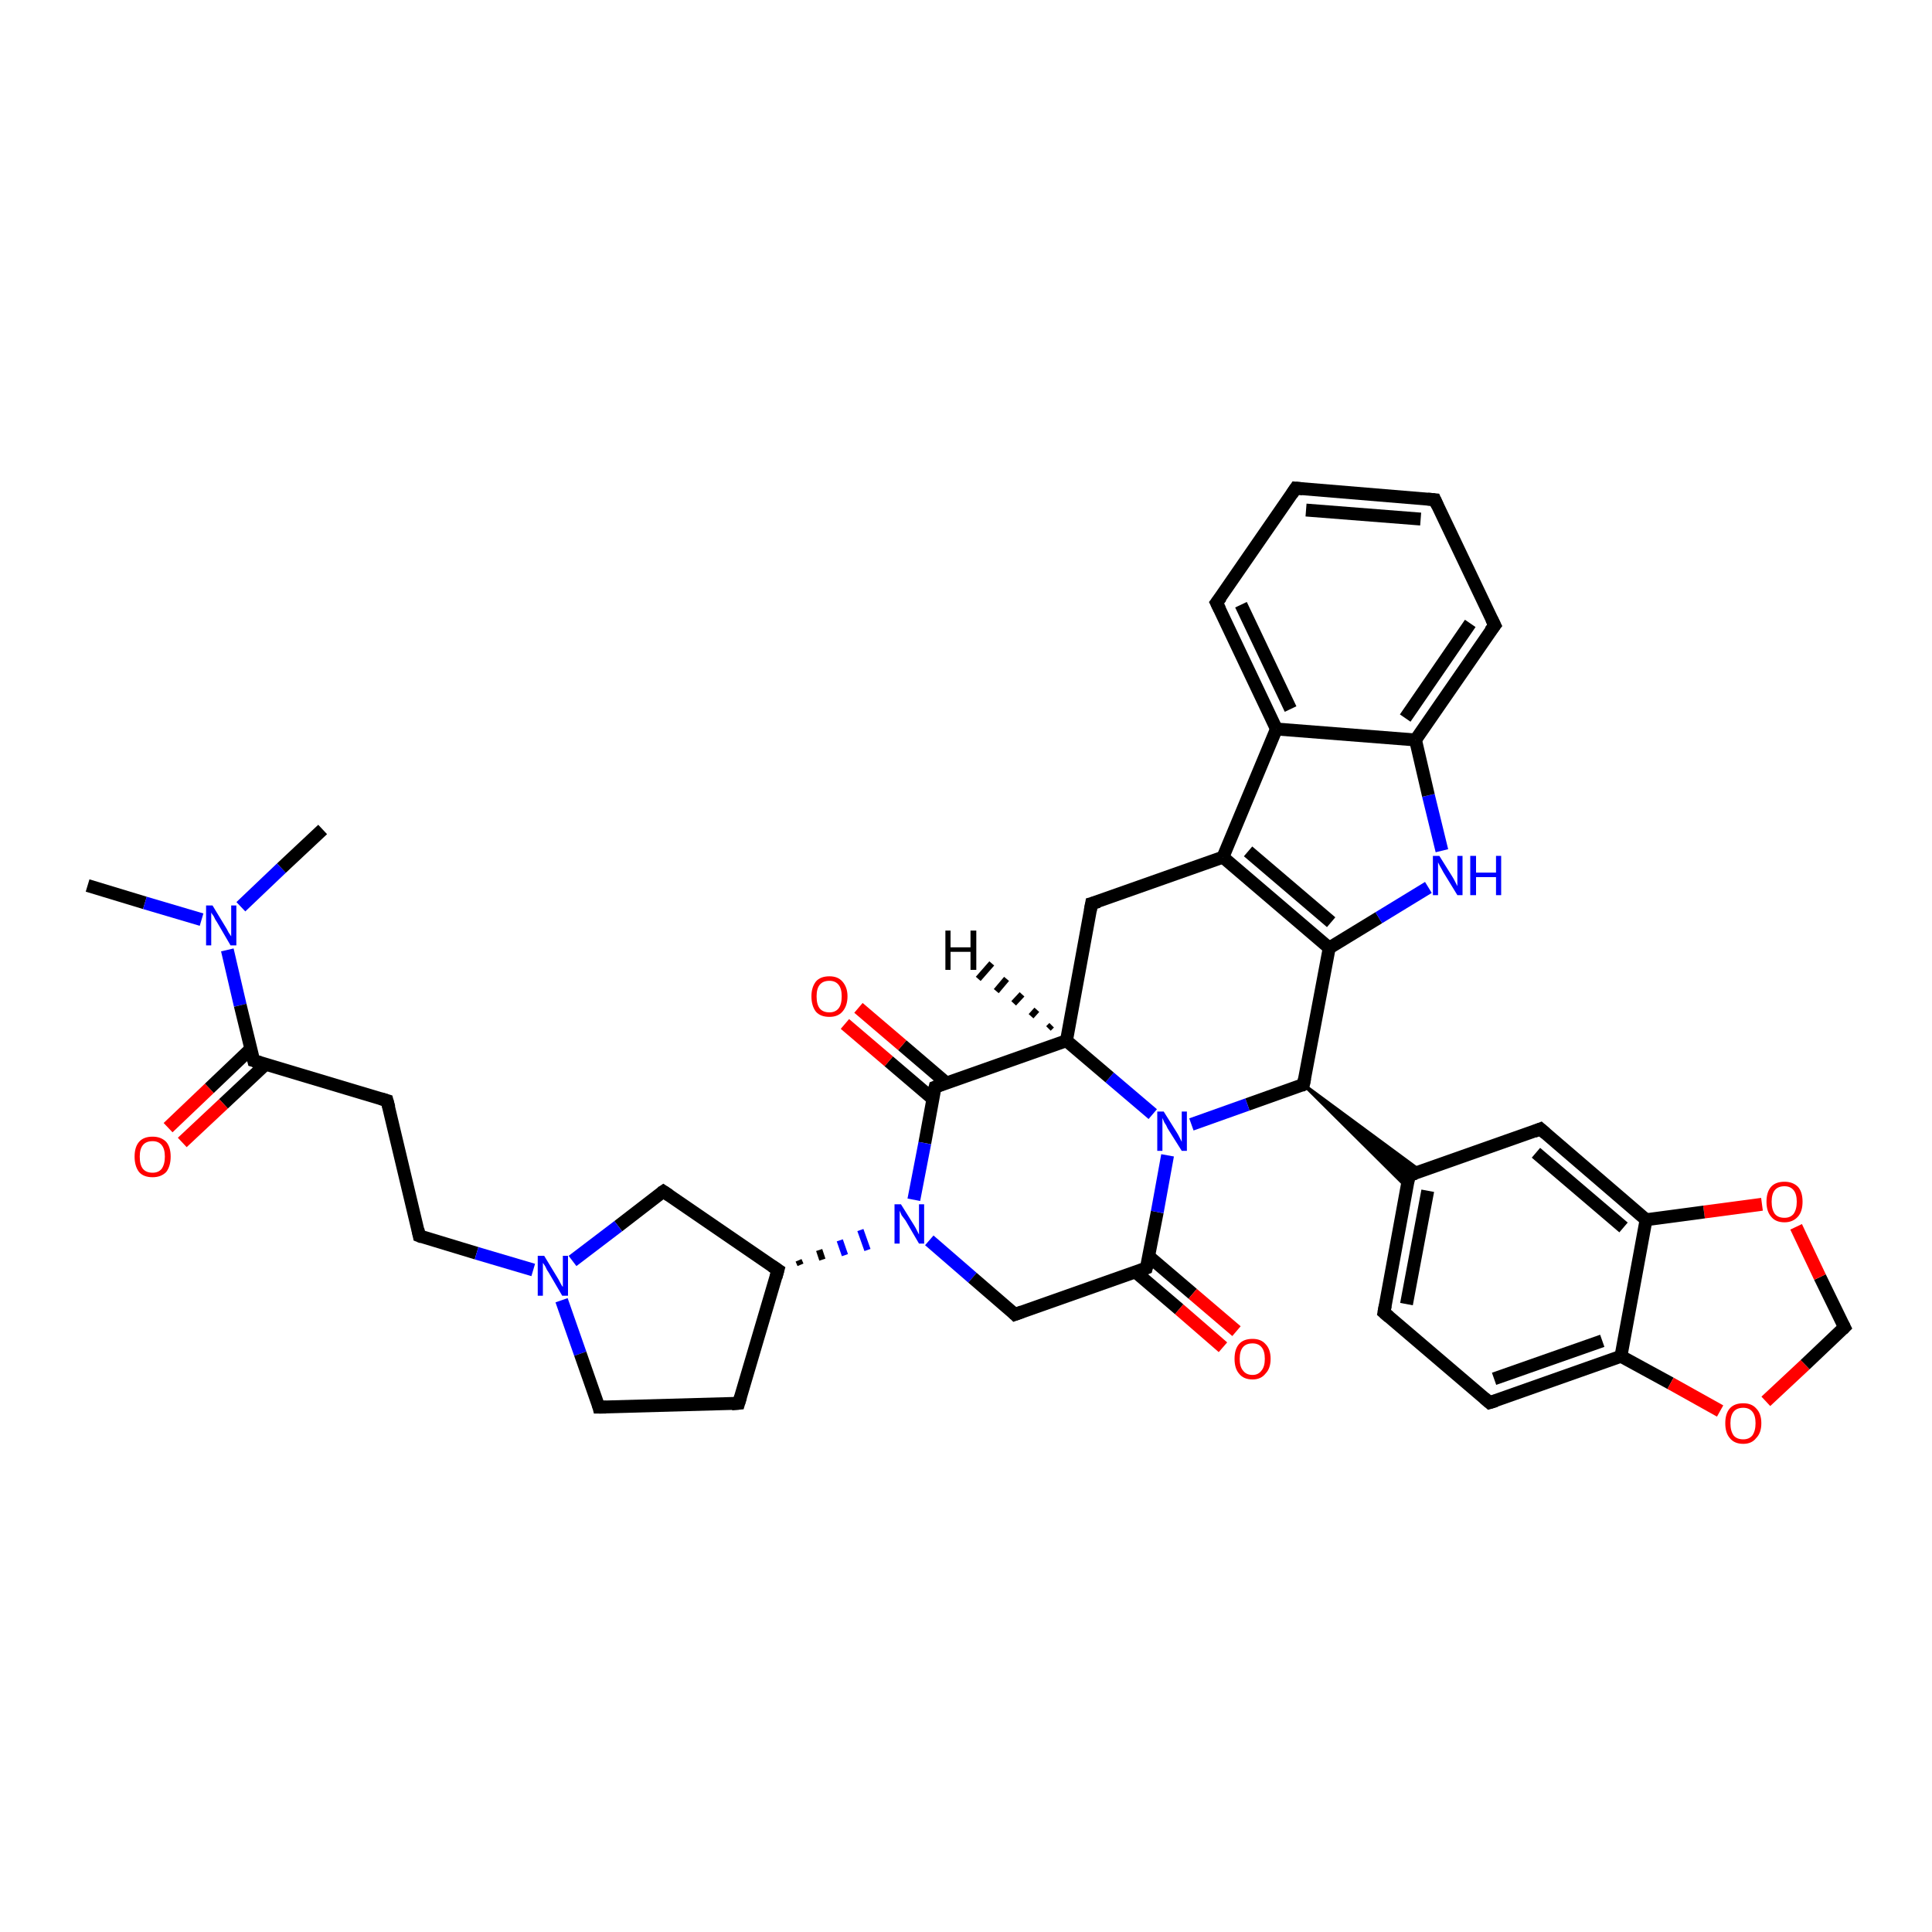 <?xml version='1.0' encoding='iso-8859-1'?>
<svg version='1.1' baseProfile='full'
              xmlns='http://www.w3.org/2000/svg'
                      xmlns:rdkit='http://www.rdkit.org/xml'
                      xmlns:xlink='http://www.w3.org/1999/xlink'
                  xml:space='preserve'
width='300px' height='300px' viewBox='0 0 300 300'>
<!-- END OF HEADER -->
<rect style='opacity:1.0;fill:#FFFFFF;stroke:none' width='300.0' height='300.0' x='0.0' y='0.0'> </rect>
<path class='bond-0 atom-0 atom-1' d='M 13.6,137.5 L 22.5,140.2' style='fill:none;fill-rule:evenodd;stroke:#000000;stroke-width:2.0px;stroke-linecap:butt;stroke-linejoin:miter;stroke-opacity:1' />
<path class='bond-0 atom-0 atom-1' d='M 22.5,140.2 L 31.3,142.8' style='fill:none;fill-rule:evenodd;stroke:#0000FF;stroke-width:2.0px;stroke-linecap:butt;stroke-linejoin:miter;stroke-opacity:1' />
<path class='bond-1 atom-1 atom-2' d='M 37.4,140.8 L 43.7,134.8' style='fill:none;fill-rule:evenodd;stroke:#0000FF;stroke-width:2.0px;stroke-linecap:butt;stroke-linejoin:miter;stroke-opacity:1' />
<path class='bond-1 atom-1 atom-2' d='M 43.7,134.8 L 50.1,128.8' style='fill:none;fill-rule:evenodd;stroke:#000000;stroke-width:2.0px;stroke-linecap:butt;stroke-linejoin:miter;stroke-opacity:1' />
<path class='bond-2 atom-1 atom-3' d='M 35.3,147.5 L 37.3,156.1' style='fill:none;fill-rule:evenodd;stroke:#0000FF;stroke-width:2.0px;stroke-linecap:butt;stroke-linejoin:miter;stroke-opacity:1' />
<path class='bond-2 atom-1 atom-3' d='M 37.3,156.1 L 39.4,164.7' style='fill:none;fill-rule:evenodd;stroke:#000000;stroke-width:2.0px;stroke-linecap:butt;stroke-linejoin:miter;stroke-opacity:1' />
<path class='bond-3 atom-3 atom-4' d='M 38.9,162.9 L 32.5,169.0' style='fill:none;fill-rule:evenodd;stroke:#000000;stroke-width:2.0px;stroke-linecap:butt;stroke-linejoin:miter;stroke-opacity:1' />
<path class='bond-3 atom-3 atom-4' d='M 32.5,169.0 L 26.1,175.1' style='fill:none;fill-rule:evenodd;stroke:#FF0000;stroke-width:2.0px;stroke-linecap:butt;stroke-linejoin:miter;stroke-opacity:1' />
<path class='bond-3 atom-3 atom-4' d='M 41.2,165.3 L 34.7,171.4' style='fill:none;fill-rule:evenodd;stroke:#000000;stroke-width:2.0px;stroke-linecap:butt;stroke-linejoin:miter;stroke-opacity:1' />
<path class='bond-3 atom-3 atom-4' d='M 34.7,171.4 L 28.3,177.4' style='fill:none;fill-rule:evenodd;stroke:#FF0000;stroke-width:2.0px;stroke-linecap:butt;stroke-linejoin:miter;stroke-opacity:1' />
<path class='bond-4 atom-3 atom-5' d='M 39.4,164.7 L 60.1,170.9' style='fill:none;fill-rule:evenodd;stroke:#000000;stroke-width:2.0px;stroke-linecap:butt;stroke-linejoin:miter;stroke-opacity:1' />
<path class='bond-5 atom-5 atom-6' d='M 60.1,170.9 L 65.1,191.9' style='fill:none;fill-rule:evenodd;stroke:#000000;stroke-width:2.0px;stroke-linecap:butt;stroke-linejoin:miter;stroke-opacity:1' />
<path class='bond-6 atom-6 atom-7' d='M 65.1,191.9 L 74.0,194.6' style='fill:none;fill-rule:evenodd;stroke:#000000;stroke-width:2.0px;stroke-linecap:butt;stroke-linejoin:miter;stroke-opacity:1' />
<path class='bond-6 atom-6 atom-7' d='M 74.0,194.6 L 82.8,197.2' style='fill:none;fill-rule:evenodd;stroke:#0000FF;stroke-width:2.0px;stroke-linecap:butt;stroke-linejoin:miter;stroke-opacity:1' />
<path class='bond-7 atom-7 atom-8' d='M 87.2,201.9 L 90.1,210.2' style='fill:none;fill-rule:evenodd;stroke:#0000FF;stroke-width:2.0px;stroke-linecap:butt;stroke-linejoin:miter;stroke-opacity:1' />
<path class='bond-7 atom-7 atom-8' d='M 90.1,210.2 L 93.0,218.5' style='fill:none;fill-rule:evenodd;stroke:#000000;stroke-width:2.0px;stroke-linecap:butt;stroke-linejoin:miter;stroke-opacity:1' />
<path class='bond-8 atom-8 atom-9' d='M 93.0,218.5 L 114.7,217.9' style='fill:none;fill-rule:evenodd;stroke:#000000;stroke-width:2.0px;stroke-linecap:butt;stroke-linejoin:miter;stroke-opacity:1' />
<path class='bond-9 atom-9 atom-10' d='M 114.7,217.9 L 120.8,197.2' style='fill:none;fill-rule:evenodd;stroke:#000000;stroke-width:2.0px;stroke-linecap:butt;stroke-linejoin:miter;stroke-opacity:1' />
<path class='bond-10 atom-10 atom-11' d='M 120.8,197.2 L 103.0,185.0' style='fill:none;fill-rule:evenodd;stroke:#000000;stroke-width:2.0px;stroke-linecap:butt;stroke-linejoin:miter;stroke-opacity:1' />
<path class='bond-11 atom-10 atom-12' d='M 124.3,196.4 L 124.0,195.7' style='fill:none;fill-rule:evenodd;stroke:#000000;stroke-width:1.0px;stroke-linecap:butt;stroke-linejoin:miter;stroke-opacity:1' />
<path class='bond-11 atom-10 atom-12' d='M 127.7,195.6 L 127.2,194.1' style='fill:none;fill-rule:evenodd;stroke:#000000;stroke-width:1.0px;stroke-linecap:butt;stroke-linejoin:miter;stroke-opacity:1' />
<path class='bond-11 atom-10 atom-12' d='M 131.2,194.9 L 130.4,192.6' style='fill:none;fill-rule:evenodd;stroke:#0000FF;stroke-width:1.0px;stroke-linecap:butt;stroke-linejoin:miter;stroke-opacity:1' />
<path class='bond-11 atom-10 atom-12' d='M 134.7,194.1 L 133.6,191.0' style='fill:none;fill-rule:evenodd;stroke:#0000FF;stroke-width:1.0px;stroke-linecap:butt;stroke-linejoin:miter;stroke-opacity:1' />
<path class='bond-12 atom-12 atom-13' d='M 144.3,192.6 L 151.0,198.4' style='fill:none;fill-rule:evenodd;stroke:#0000FF;stroke-width:2.0px;stroke-linecap:butt;stroke-linejoin:miter;stroke-opacity:1' />
<path class='bond-12 atom-12 atom-13' d='M 151.0,198.4 L 157.6,204.1' style='fill:none;fill-rule:evenodd;stroke:#000000;stroke-width:2.0px;stroke-linecap:butt;stroke-linejoin:miter;stroke-opacity:1' />
<path class='bond-13 atom-13 atom-14' d='M 157.6,204.1 L 178.0,196.9' style='fill:none;fill-rule:evenodd;stroke:#000000;stroke-width:2.0px;stroke-linecap:butt;stroke-linejoin:miter;stroke-opacity:1' />
<path class='bond-14 atom-14 atom-15' d='M 176.3,197.5 L 183.1,203.3' style='fill:none;fill-rule:evenodd;stroke:#000000;stroke-width:2.0px;stroke-linecap:butt;stroke-linejoin:miter;stroke-opacity:1' />
<path class='bond-14 atom-14 atom-15' d='M 183.1,203.3 L 189.9,209.2' style='fill:none;fill-rule:evenodd;stroke:#FF0000;stroke-width:2.0px;stroke-linecap:butt;stroke-linejoin:miter;stroke-opacity:1' />
<path class='bond-14 atom-14 atom-15' d='M 178.4,195.1 L 185.2,200.9' style='fill:none;fill-rule:evenodd;stroke:#000000;stroke-width:2.0px;stroke-linecap:butt;stroke-linejoin:miter;stroke-opacity:1' />
<path class='bond-14 atom-14 atom-15' d='M 185.2,200.9 L 192.0,206.7' style='fill:none;fill-rule:evenodd;stroke:#FF0000;stroke-width:2.0px;stroke-linecap:butt;stroke-linejoin:miter;stroke-opacity:1' />
<path class='bond-15 atom-14 atom-16' d='M 178.0,196.9 L 179.7,188.2' style='fill:none;fill-rule:evenodd;stroke:#000000;stroke-width:2.0px;stroke-linecap:butt;stroke-linejoin:miter;stroke-opacity:1' />
<path class='bond-15 atom-14 atom-16' d='M 179.7,188.2 L 181.3,179.4' style='fill:none;fill-rule:evenodd;stroke:#0000FF;stroke-width:2.0px;stroke-linecap:butt;stroke-linejoin:miter;stroke-opacity:1' />
<path class='bond-16 atom-16 atom-17' d='M 179.0,173.0 L 172.3,167.3' style='fill:none;fill-rule:evenodd;stroke:#0000FF;stroke-width:2.0px;stroke-linecap:butt;stroke-linejoin:miter;stroke-opacity:1' />
<path class='bond-16 atom-16 atom-17' d='M 172.3,167.3 L 165.6,161.6' style='fill:none;fill-rule:evenodd;stroke:#000000;stroke-width:2.0px;stroke-linecap:butt;stroke-linejoin:miter;stroke-opacity:1' />
<path class='bond-17 atom-17 atom-18' d='M 165.6,161.6 L 169.5,140.3' style='fill:none;fill-rule:evenodd;stroke:#000000;stroke-width:2.0px;stroke-linecap:butt;stroke-linejoin:miter;stroke-opacity:1' />
<path class='bond-18 atom-18 atom-19' d='M 169.5,140.3 L 189.9,133.1' style='fill:none;fill-rule:evenodd;stroke:#000000;stroke-width:2.0px;stroke-linecap:butt;stroke-linejoin:miter;stroke-opacity:1' />
<path class='bond-19 atom-19 atom-20' d='M 189.9,133.1 L 206.4,147.2' style='fill:none;fill-rule:evenodd;stroke:#000000;stroke-width:2.0px;stroke-linecap:butt;stroke-linejoin:miter;stroke-opacity:1' />
<path class='bond-19 atom-19 atom-20' d='M 193.8,132.2 L 206.7,143.2' style='fill:none;fill-rule:evenodd;stroke:#000000;stroke-width:2.0px;stroke-linecap:butt;stroke-linejoin:miter;stroke-opacity:1' />
<path class='bond-20 atom-20 atom-21' d='M 206.4,147.2 L 214.1,142.5' style='fill:none;fill-rule:evenodd;stroke:#000000;stroke-width:2.0px;stroke-linecap:butt;stroke-linejoin:miter;stroke-opacity:1' />
<path class='bond-20 atom-20 atom-21' d='M 214.1,142.5 L 221.8,137.8' style='fill:none;fill-rule:evenodd;stroke:#0000FF;stroke-width:2.0px;stroke-linecap:butt;stroke-linejoin:miter;stroke-opacity:1' />
<path class='bond-21 atom-21 atom-22' d='M 223.9,132.1 L 221.8,123.5' style='fill:none;fill-rule:evenodd;stroke:#0000FF;stroke-width:2.0px;stroke-linecap:butt;stroke-linejoin:miter;stroke-opacity:1' />
<path class='bond-21 atom-21 atom-22' d='M 221.8,123.5 L 219.8,114.9' style='fill:none;fill-rule:evenodd;stroke:#000000;stroke-width:2.0px;stroke-linecap:butt;stroke-linejoin:miter;stroke-opacity:1' />
<path class='bond-22 atom-22 atom-23' d='M 219.8,114.9 L 232.1,97.1' style='fill:none;fill-rule:evenodd;stroke:#000000;stroke-width:2.0px;stroke-linecap:butt;stroke-linejoin:miter;stroke-opacity:1' />
<path class='bond-22 atom-22 atom-23' d='M 218.2,111.5 L 228.3,96.8' style='fill:none;fill-rule:evenodd;stroke:#000000;stroke-width:2.0px;stroke-linecap:butt;stroke-linejoin:miter;stroke-opacity:1' />
<path class='bond-23 atom-23 atom-24' d='M 232.1,97.1 L 222.8,77.6' style='fill:none;fill-rule:evenodd;stroke:#000000;stroke-width:2.0px;stroke-linecap:butt;stroke-linejoin:miter;stroke-opacity:1' />
<path class='bond-24 atom-24 atom-25' d='M 222.8,77.6 L 201.2,75.8' style='fill:none;fill-rule:evenodd;stroke:#000000;stroke-width:2.0px;stroke-linecap:butt;stroke-linejoin:miter;stroke-opacity:1' />
<path class='bond-24 atom-24 atom-25' d='M 220.6,80.6 L 202.8,79.2' style='fill:none;fill-rule:evenodd;stroke:#000000;stroke-width:2.0px;stroke-linecap:butt;stroke-linejoin:miter;stroke-opacity:1' />
<path class='bond-25 atom-25 atom-26' d='M 201.2,75.8 L 188.9,93.6' style='fill:none;fill-rule:evenodd;stroke:#000000;stroke-width:2.0px;stroke-linecap:butt;stroke-linejoin:miter;stroke-opacity:1' />
<path class='bond-26 atom-26 atom-27' d='M 188.9,93.6 L 198.2,113.2' style='fill:none;fill-rule:evenodd;stroke:#000000;stroke-width:2.0px;stroke-linecap:butt;stroke-linejoin:miter;stroke-opacity:1' />
<path class='bond-26 atom-26 atom-27' d='M 192.7,93.9 L 200.4,110.1' style='fill:none;fill-rule:evenodd;stroke:#000000;stroke-width:2.0px;stroke-linecap:butt;stroke-linejoin:miter;stroke-opacity:1' />
<path class='bond-27 atom-20 atom-28' d='M 206.4,147.2 L 202.4,168.4' style='fill:none;fill-rule:evenodd;stroke:#000000;stroke-width:2.0px;stroke-linecap:butt;stroke-linejoin:miter;stroke-opacity:1' />
<path class='bond-28 atom-28 atom-29' d='M 202.4,168.4 L 220.7,181.9 L 218.8,182.5 Z' style='fill:#000000;fill-rule:evenodd;fill-opacity:1;stroke:#000000;stroke-width:0.5px;stroke-linecap:butt;stroke-linejoin:miter;stroke-opacity:1;' />
<path class='bond-28 atom-28 atom-29' d='M 202.4,168.4 L 218.8,182.5 L 218.5,184.4 Z' style='fill:#000000;fill-rule:evenodd;fill-opacity:1;stroke:#000000;stroke-width:0.5px;stroke-linecap:butt;stroke-linejoin:miter;stroke-opacity:1;' />
<path class='bond-29 atom-29 atom-30' d='M 218.8,182.5 L 214.9,203.8' style='fill:none;fill-rule:evenodd;stroke:#000000;stroke-width:2.0px;stroke-linecap:butt;stroke-linejoin:miter;stroke-opacity:1' />
<path class='bond-29 atom-29 atom-30' d='M 221.7,184.9 L 218.4,202.5' style='fill:none;fill-rule:evenodd;stroke:#000000;stroke-width:2.0px;stroke-linecap:butt;stroke-linejoin:miter;stroke-opacity:1' />
<path class='bond-30 atom-30 atom-31' d='M 214.9,203.8 L 231.3,217.8' style='fill:none;fill-rule:evenodd;stroke:#000000;stroke-width:2.0px;stroke-linecap:butt;stroke-linejoin:miter;stroke-opacity:1' />
<path class='bond-31 atom-31 atom-32' d='M 231.3,217.8 L 251.7,210.6' style='fill:none;fill-rule:evenodd;stroke:#000000;stroke-width:2.0px;stroke-linecap:butt;stroke-linejoin:miter;stroke-opacity:1' />
<path class='bond-31 atom-31 atom-32' d='M 232.0,214.1 L 248.8,208.2' style='fill:none;fill-rule:evenodd;stroke:#000000;stroke-width:2.0px;stroke-linecap:butt;stroke-linejoin:miter;stroke-opacity:1' />
<path class='bond-32 atom-32 atom-33' d='M 251.7,210.6 L 259.4,214.8' style='fill:none;fill-rule:evenodd;stroke:#000000;stroke-width:2.0px;stroke-linecap:butt;stroke-linejoin:miter;stroke-opacity:1' />
<path class='bond-32 atom-32 atom-33' d='M 259.4,214.8 L 267.1,219.1' style='fill:none;fill-rule:evenodd;stroke:#FF0000;stroke-width:2.0px;stroke-linecap:butt;stroke-linejoin:miter;stroke-opacity:1' />
<path class='bond-33 atom-33 atom-34' d='M 274.2,217.6 L 280.3,211.9' style='fill:none;fill-rule:evenodd;stroke:#FF0000;stroke-width:2.0px;stroke-linecap:butt;stroke-linejoin:miter;stroke-opacity:1' />
<path class='bond-33 atom-33 atom-34' d='M 280.3,211.9 L 286.4,206.1' style='fill:none;fill-rule:evenodd;stroke:#000000;stroke-width:2.0px;stroke-linecap:butt;stroke-linejoin:miter;stroke-opacity:1' />
<path class='bond-34 atom-34 atom-35' d='M 286.4,206.1 L 282.6,198.3' style='fill:none;fill-rule:evenodd;stroke:#000000;stroke-width:2.0px;stroke-linecap:butt;stroke-linejoin:miter;stroke-opacity:1' />
<path class='bond-34 atom-34 atom-35' d='M 282.6,198.3 L 278.9,190.5' style='fill:none;fill-rule:evenodd;stroke:#FF0000;stroke-width:2.0px;stroke-linecap:butt;stroke-linejoin:miter;stroke-opacity:1' />
<path class='bond-35 atom-35 atom-36' d='M 273.6,187.0 L 264.6,188.2' style='fill:none;fill-rule:evenodd;stroke:#FF0000;stroke-width:2.0px;stroke-linecap:butt;stroke-linejoin:miter;stroke-opacity:1' />
<path class='bond-35 atom-35 atom-36' d='M 264.6,188.2 L 255.6,189.4' style='fill:none;fill-rule:evenodd;stroke:#000000;stroke-width:2.0px;stroke-linecap:butt;stroke-linejoin:miter;stroke-opacity:1' />
<path class='bond-36 atom-36 atom-37' d='M 255.6,189.4 L 239.2,175.3' style='fill:none;fill-rule:evenodd;stroke:#000000;stroke-width:2.0px;stroke-linecap:butt;stroke-linejoin:miter;stroke-opacity:1' />
<path class='bond-36 atom-36 atom-37' d='M 252.1,190.6 L 238.5,179.0' style='fill:none;fill-rule:evenodd;stroke:#000000;stroke-width:2.0px;stroke-linecap:butt;stroke-linejoin:miter;stroke-opacity:1' />
<path class='bond-37 atom-17 atom-38' d='M 165.6,161.6 L 145.2,168.8' style='fill:none;fill-rule:evenodd;stroke:#000000;stroke-width:2.0px;stroke-linecap:butt;stroke-linejoin:miter;stroke-opacity:1' />
<path class='bond-38 atom-38 atom-39' d='M 147.0,168.2 L 140.1,162.3' style='fill:none;fill-rule:evenodd;stroke:#000000;stroke-width:2.0px;stroke-linecap:butt;stroke-linejoin:miter;stroke-opacity:1' />
<path class='bond-38 atom-38 atom-39' d='M 140.1,162.3 L 133.3,156.5' style='fill:none;fill-rule:evenodd;stroke:#FF0000;stroke-width:2.0px;stroke-linecap:butt;stroke-linejoin:miter;stroke-opacity:1' />
<path class='bond-38 atom-38 atom-39' d='M 144.8,170.6 L 138.0,164.8' style='fill:none;fill-rule:evenodd;stroke:#000000;stroke-width:2.0px;stroke-linecap:butt;stroke-linejoin:miter;stroke-opacity:1' />
<path class='bond-38 atom-38 atom-39' d='M 138.0,164.8 L 131.2,159.0' style='fill:none;fill-rule:evenodd;stroke:#FF0000;stroke-width:2.0px;stroke-linecap:butt;stroke-linejoin:miter;stroke-opacity:1' />
<path class='bond-39 atom-11 atom-7' d='M 103.0,185.0 L 96.0,190.4' style='fill:none;fill-rule:evenodd;stroke:#000000;stroke-width:2.0px;stroke-linecap:butt;stroke-linejoin:miter;stroke-opacity:1' />
<path class='bond-39 atom-11 atom-7' d='M 96.0,190.4 L 88.9,195.8' style='fill:none;fill-rule:evenodd;stroke:#0000FF;stroke-width:2.0px;stroke-linecap:butt;stroke-linejoin:miter;stroke-opacity:1' />
<path class='bond-40 atom-38 atom-12' d='M 145.2,168.8 L 143.6,177.5' style='fill:none;fill-rule:evenodd;stroke:#000000;stroke-width:2.0px;stroke-linecap:butt;stroke-linejoin:miter;stroke-opacity:1' />
<path class='bond-40 atom-38 atom-12' d='M 143.6,177.5 L 141.9,186.3' style='fill:none;fill-rule:evenodd;stroke:#0000FF;stroke-width:2.0px;stroke-linecap:butt;stroke-linejoin:miter;stroke-opacity:1' />
<path class='bond-41 atom-28 atom-16' d='M 202.4,168.4 L 193.7,171.5' style='fill:none;fill-rule:evenodd;stroke:#000000;stroke-width:2.0px;stroke-linecap:butt;stroke-linejoin:miter;stroke-opacity:1' />
<path class='bond-41 atom-28 atom-16' d='M 193.7,171.5 L 185.0,174.6' style='fill:none;fill-rule:evenodd;stroke:#0000FF;stroke-width:2.0px;stroke-linecap:butt;stroke-linejoin:miter;stroke-opacity:1' />
<path class='bond-42 atom-37 atom-29' d='M 239.2,175.3 L 218.8,182.5' style='fill:none;fill-rule:evenodd;stroke:#000000;stroke-width:2.0px;stroke-linecap:butt;stroke-linejoin:miter;stroke-opacity:1' />
<path class='bond-43 atom-27 atom-19' d='M 198.2,113.2 L 189.9,133.1' style='fill:none;fill-rule:evenodd;stroke:#000000;stroke-width:2.0px;stroke-linecap:butt;stroke-linejoin:miter;stroke-opacity:1' />
<path class='bond-44 atom-36 atom-32' d='M 255.6,189.4 L 251.7,210.6' style='fill:none;fill-rule:evenodd;stroke:#000000;stroke-width:2.0px;stroke-linecap:butt;stroke-linejoin:miter;stroke-opacity:1' />
<path class='bond-45 atom-27 atom-22' d='M 198.2,113.2 L 219.8,114.9' style='fill:none;fill-rule:evenodd;stroke:#000000;stroke-width:2.0px;stroke-linecap:butt;stroke-linejoin:miter;stroke-opacity:1' />
<path class='bond-46 atom-17 atom-40' d='M 162.8,159.7 L 163.3,159.2' style='fill:none;fill-rule:evenodd;stroke:#000000;stroke-width:1.0px;stroke-linecap:butt;stroke-linejoin:miter;stroke-opacity:1' />
<path class='bond-46 atom-17 atom-40' d='M 160.1,157.8 L 161.0,156.8' style='fill:none;fill-rule:evenodd;stroke:#000000;stroke-width:1.0px;stroke-linecap:butt;stroke-linejoin:miter;stroke-opacity:1' />
<path class='bond-46 atom-17 atom-40' d='M 157.4,155.8 L 158.7,154.4' style='fill:none;fill-rule:evenodd;stroke:#000000;stroke-width:1.0px;stroke-linecap:butt;stroke-linejoin:miter;stroke-opacity:1' />
<path class='bond-46 atom-17 atom-40' d='M 154.7,153.9 L 156.3,152.0' style='fill:none;fill-rule:evenodd;stroke:#000000;stroke-width:1.0px;stroke-linecap:butt;stroke-linejoin:miter;stroke-opacity:1' />
<path class='bond-46 atom-17 atom-40' d='M 151.9,152.0 L 154.0,149.6' style='fill:none;fill-rule:evenodd;stroke:#000000;stroke-width:1.0px;stroke-linecap:butt;stroke-linejoin:miter;stroke-opacity:1' />
<path d='M 39.3,164.3 L 39.4,164.7 L 40.4,165.0' style='fill:none;stroke:#000000;stroke-width:2.0px;stroke-linecap:butt;stroke-linejoin:miter;stroke-opacity:1;' />
<path d='M 59.1,170.6 L 60.1,170.9 L 60.4,172.0' style='fill:none;stroke:#000000;stroke-width:2.0px;stroke-linecap:butt;stroke-linejoin:miter;stroke-opacity:1;' />
<path d='M 64.9,190.9 L 65.1,191.9 L 65.6,192.1' style='fill:none;stroke:#000000;stroke-width:2.0px;stroke-linecap:butt;stroke-linejoin:miter;stroke-opacity:1;' />
<path d='M 92.9,218.1 L 93.0,218.5 L 94.1,218.5' style='fill:none;stroke:#000000;stroke-width:2.0px;stroke-linecap:butt;stroke-linejoin:miter;stroke-opacity:1;' />
<path d='M 113.6,218.0 L 114.7,217.9 L 115.0,216.9' style='fill:none;stroke:#000000;stroke-width:2.0px;stroke-linecap:butt;stroke-linejoin:miter;stroke-opacity:1;' />
<path d='M 120.5,198.3 L 120.8,197.2 L 119.9,196.6' style='fill:none;stroke:#000000;stroke-width:2.0px;stroke-linecap:butt;stroke-linejoin:miter;stroke-opacity:1;' />
<path d='M 103.9,185.6 L 103.0,185.0 L 102.7,185.2' style='fill:none;stroke:#000000;stroke-width:2.0px;stroke-linecap:butt;stroke-linejoin:miter;stroke-opacity:1;' />
<path d='M 157.3,203.8 L 157.6,204.1 L 158.7,203.7' style='fill:none;stroke:#000000;stroke-width:2.0px;stroke-linecap:butt;stroke-linejoin:miter;stroke-opacity:1;' />
<path d='M 177.0,197.3 L 178.0,196.9 L 178.1,196.5' style='fill:none;stroke:#000000;stroke-width:2.0px;stroke-linecap:butt;stroke-linejoin:miter;stroke-opacity:1;' />
<path d='M 169.3,141.4 L 169.5,140.3 L 170.6,140.0' style='fill:none;stroke:#000000;stroke-width:2.0px;stroke-linecap:butt;stroke-linejoin:miter;stroke-opacity:1;' />
<path d='M 231.4,98.0 L 232.1,97.1 L 231.6,96.1' style='fill:none;stroke:#000000;stroke-width:2.0px;stroke-linecap:butt;stroke-linejoin:miter;stroke-opacity:1;' />
<path d='M 223.2,78.5 L 222.8,77.6 L 221.7,77.5' style='fill:none;stroke:#000000;stroke-width:2.0px;stroke-linecap:butt;stroke-linejoin:miter;stroke-opacity:1;' />
<path d='M 202.3,75.9 L 201.2,75.8 L 200.6,76.7' style='fill:none;stroke:#000000;stroke-width:2.0px;stroke-linecap:butt;stroke-linejoin:miter;stroke-opacity:1;' />
<path d='M 189.6,92.7 L 188.9,93.6 L 189.4,94.6' style='fill:none;stroke:#000000;stroke-width:2.0px;stroke-linecap:butt;stroke-linejoin:miter;stroke-opacity:1;' />
<path d='M 202.6,167.4 L 202.4,168.4 L 202.0,168.6' style='fill:none;stroke:#000000;stroke-width:2.0px;stroke-linecap:butt;stroke-linejoin:miter;stroke-opacity:1;' />
<path d='M 218.6,183.6 L 218.8,182.5 L 219.8,182.2' style='fill:none;stroke:#000000;stroke-width:2.0px;stroke-linecap:butt;stroke-linejoin:miter;stroke-opacity:1;' />
<path d='M 215.1,202.7 L 214.9,203.8 L 215.7,204.5' style='fill:none;stroke:#000000;stroke-width:2.0px;stroke-linecap:butt;stroke-linejoin:miter;stroke-opacity:1;' />
<path d='M 230.5,217.1 L 231.3,217.8 L 232.3,217.5' style='fill:none;stroke:#000000;stroke-width:2.0px;stroke-linecap:butt;stroke-linejoin:miter;stroke-opacity:1;' />
<path d='M 286.1,206.4 L 286.4,206.1 L 286.2,205.7' style='fill:none;stroke:#000000;stroke-width:2.0px;stroke-linecap:butt;stroke-linejoin:miter;stroke-opacity:1;' />
<path d='M 240.0,176.0 L 239.2,175.3 L 238.2,175.7' style='fill:none;stroke:#000000;stroke-width:2.0px;stroke-linecap:butt;stroke-linejoin:miter;stroke-opacity:1;' />
<path d='M 146.2,168.4 L 145.2,168.8 L 145.1,169.2' style='fill:none;stroke:#000000;stroke-width:2.0px;stroke-linecap:butt;stroke-linejoin:miter;stroke-opacity:1;' />
<path class='atom-1' d='M 33.0 140.6
L 35.0 143.9
Q 35.2 144.2, 35.5 144.8
Q 35.9 145.4, 35.9 145.4
L 35.9 140.6
L 36.7 140.6
L 36.7 146.8
L 35.8 146.8
L 33.7 143.2
Q 33.4 142.8, 33.2 142.3
Q 32.9 141.9, 32.8 141.7
L 32.8 146.8
L 32.0 146.8
L 32.0 140.6
L 33.0 140.6
' fill='#0000FF'/>
<path class='atom-4' d='M 20.9 179.6
Q 20.9 178.1, 21.6 177.3
Q 22.3 176.5, 23.7 176.5
Q 25.0 176.5, 25.8 177.3
Q 26.5 178.1, 26.5 179.6
Q 26.5 181.1, 25.8 182.0
Q 25.0 182.8, 23.7 182.8
Q 22.3 182.8, 21.6 182.0
Q 20.9 181.1, 20.9 179.6
M 23.7 182.1
Q 24.6 182.1, 25.1 181.5
Q 25.6 180.8, 25.6 179.6
Q 25.6 178.4, 25.1 177.8
Q 24.6 177.2, 23.7 177.2
Q 22.7 177.2, 22.2 177.8
Q 21.7 178.4, 21.7 179.6
Q 21.7 180.9, 22.2 181.5
Q 22.7 182.1, 23.7 182.1
' fill='#FF0000'/>
<path class='atom-7' d='M 84.5 195.0
L 86.5 198.3
Q 86.7 198.6, 87.0 199.2
Q 87.3 199.8, 87.4 199.8
L 87.4 195.0
L 88.2 195.0
L 88.2 201.2
L 87.3 201.2
L 85.2 197.6
Q 84.9 197.2, 84.7 196.7
Q 84.4 196.2, 84.3 196.1
L 84.3 201.2
L 83.5 201.2
L 83.5 195.0
L 84.5 195.0
' fill='#0000FF'/>
<path class='atom-12' d='M 139.9 187.0
L 141.9 190.2
Q 142.1 190.5, 142.4 191.1
Q 142.7 191.7, 142.7 191.7
L 142.7 187.0
L 143.5 187.0
L 143.5 193.1
L 142.7 193.1
L 140.6 189.5
Q 140.3 189.1, 140.0 188.7
Q 139.8 188.2, 139.7 188.0
L 139.7 193.1
L 138.9 193.1
L 138.9 187.0
L 139.9 187.0
' fill='#0000FF'/>
<path class='atom-15' d='M 191.7 211.0
Q 191.7 209.5, 192.4 208.7
Q 193.1 207.9, 194.5 207.9
Q 195.8 207.9, 196.5 208.7
Q 197.3 209.5, 197.3 211.0
Q 197.3 212.5, 196.5 213.3
Q 195.8 214.2, 194.5 214.2
Q 193.1 214.2, 192.4 213.3
Q 191.7 212.5, 191.7 211.0
M 194.5 213.5
Q 195.4 213.5, 195.9 212.8
Q 196.4 212.2, 196.4 211.0
Q 196.4 209.8, 195.9 209.2
Q 195.4 208.6, 194.5 208.6
Q 193.5 208.6, 193.0 209.2
Q 192.5 209.8, 192.5 211.0
Q 192.5 212.2, 193.0 212.8
Q 193.5 213.5, 194.5 213.5
' fill='#FF0000'/>
<path class='atom-16' d='M 180.7 172.6
L 182.7 175.8
Q 182.9 176.1, 183.2 176.7
Q 183.5 177.3, 183.5 177.3
L 183.5 172.6
L 184.3 172.6
L 184.3 178.7
L 183.5 178.7
L 181.3 175.2
Q 181.1 174.7, 180.8 174.3
Q 180.6 173.8, 180.5 173.6
L 180.5 178.7
L 179.7 178.7
L 179.7 172.6
L 180.7 172.6
' fill='#0000FF'/>
<path class='atom-21' d='M 223.5 132.9
L 225.5 136.1
Q 225.7 136.4, 226.0 137.0
Q 226.3 137.6, 226.3 137.6
L 226.3 132.9
L 227.1 132.9
L 227.1 139.0
L 226.3 139.0
L 224.1 135.4
Q 223.9 135.0, 223.6 134.5
Q 223.4 134.1, 223.3 133.9
L 223.3 139.0
L 222.5 139.0
L 222.5 132.9
L 223.5 132.9
' fill='#0000FF'/>
<path class='atom-21' d='M 228.3 132.9
L 229.2 132.9
L 229.2 135.5
L 232.3 135.5
L 232.3 132.9
L 233.1 132.9
L 233.1 139.0
L 232.3 139.0
L 232.3 136.2
L 229.2 136.2
L 229.2 139.0
L 228.3 139.0
L 228.3 132.9
' fill='#0000FF'/>
<path class='atom-33' d='M 267.9 221.0
Q 267.9 219.5, 268.6 218.7
Q 269.3 217.9, 270.7 217.9
Q 272.0 217.9, 272.7 218.7
Q 273.5 219.5, 273.5 221.0
Q 273.5 222.5, 272.7 223.3
Q 272.0 224.2, 270.7 224.2
Q 269.3 224.2, 268.6 223.3
Q 267.9 222.5, 267.9 221.0
M 270.7 223.5
Q 271.6 223.5, 272.1 222.9
Q 272.6 222.2, 272.6 221.0
Q 272.6 219.8, 272.1 219.2
Q 271.6 218.6, 270.7 218.6
Q 269.7 218.6, 269.2 219.2
Q 268.7 219.8, 268.7 221.0
Q 268.7 222.2, 269.2 222.9
Q 269.7 223.5, 270.7 223.5
' fill='#FF0000'/>
<path class='atom-35' d='M 274.3 186.6
Q 274.3 185.1, 275.0 184.3
Q 275.7 183.5, 277.1 183.5
Q 278.4 183.5, 279.2 184.3
Q 279.9 185.1, 279.9 186.6
Q 279.9 188.1, 279.2 188.9
Q 278.4 189.8, 277.1 189.8
Q 275.7 189.8, 275.0 188.9
Q 274.3 188.1, 274.3 186.6
M 277.1 189.1
Q 278.0 189.1, 278.5 188.5
Q 279.0 187.8, 279.0 186.6
Q 279.0 185.4, 278.5 184.8
Q 278.0 184.2, 277.1 184.2
Q 276.1 184.2, 275.6 184.8
Q 275.1 185.4, 275.1 186.6
Q 275.1 187.8, 275.6 188.5
Q 276.1 189.1, 277.1 189.1
' fill='#FF0000'/>
<path class='atom-39' d='M 126.0 154.7
Q 126.0 153.3, 126.7 152.4
Q 127.4 151.6, 128.8 151.6
Q 130.1 151.6, 130.8 152.4
Q 131.6 153.3, 131.6 154.7
Q 131.6 156.2, 130.8 157.1
Q 130.1 157.9, 128.8 157.9
Q 127.4 157.9, 126.7 157.1
Q 126.0 156.2, 126.0 154.7
M 128.8 157.2
Q 129.7 157.2, 130.2 156.6
Q 130.7 156.0, 130.7 154.7
Q 130.7 153.5, 130.2 152.9
Q 129.7 152.3, 128.8 152.3
Q 127.8 152.3, 127.3 152.9
Q 126.8 153.5, 126.8 154.7
Q 126.8 156.0, 127.3 156.6
Q 127.8 157.2, 128.8 157.2
' fill='#FF0000'/>
<path class='atom-40' d='M 146.8 144.5
L 147.6 144.5
L 147.6 147.1
L 150.7 147.1
L 150.7 144.5
L 151.6 144.5
L 151.6 150.6
L 150.7 150.6
L 150.7 147.8
L 147.6 147.8
L 147.6 150.6
L 146.8 150.6
L 146.8 144.5
' fill='#000000'/>
</svg>
